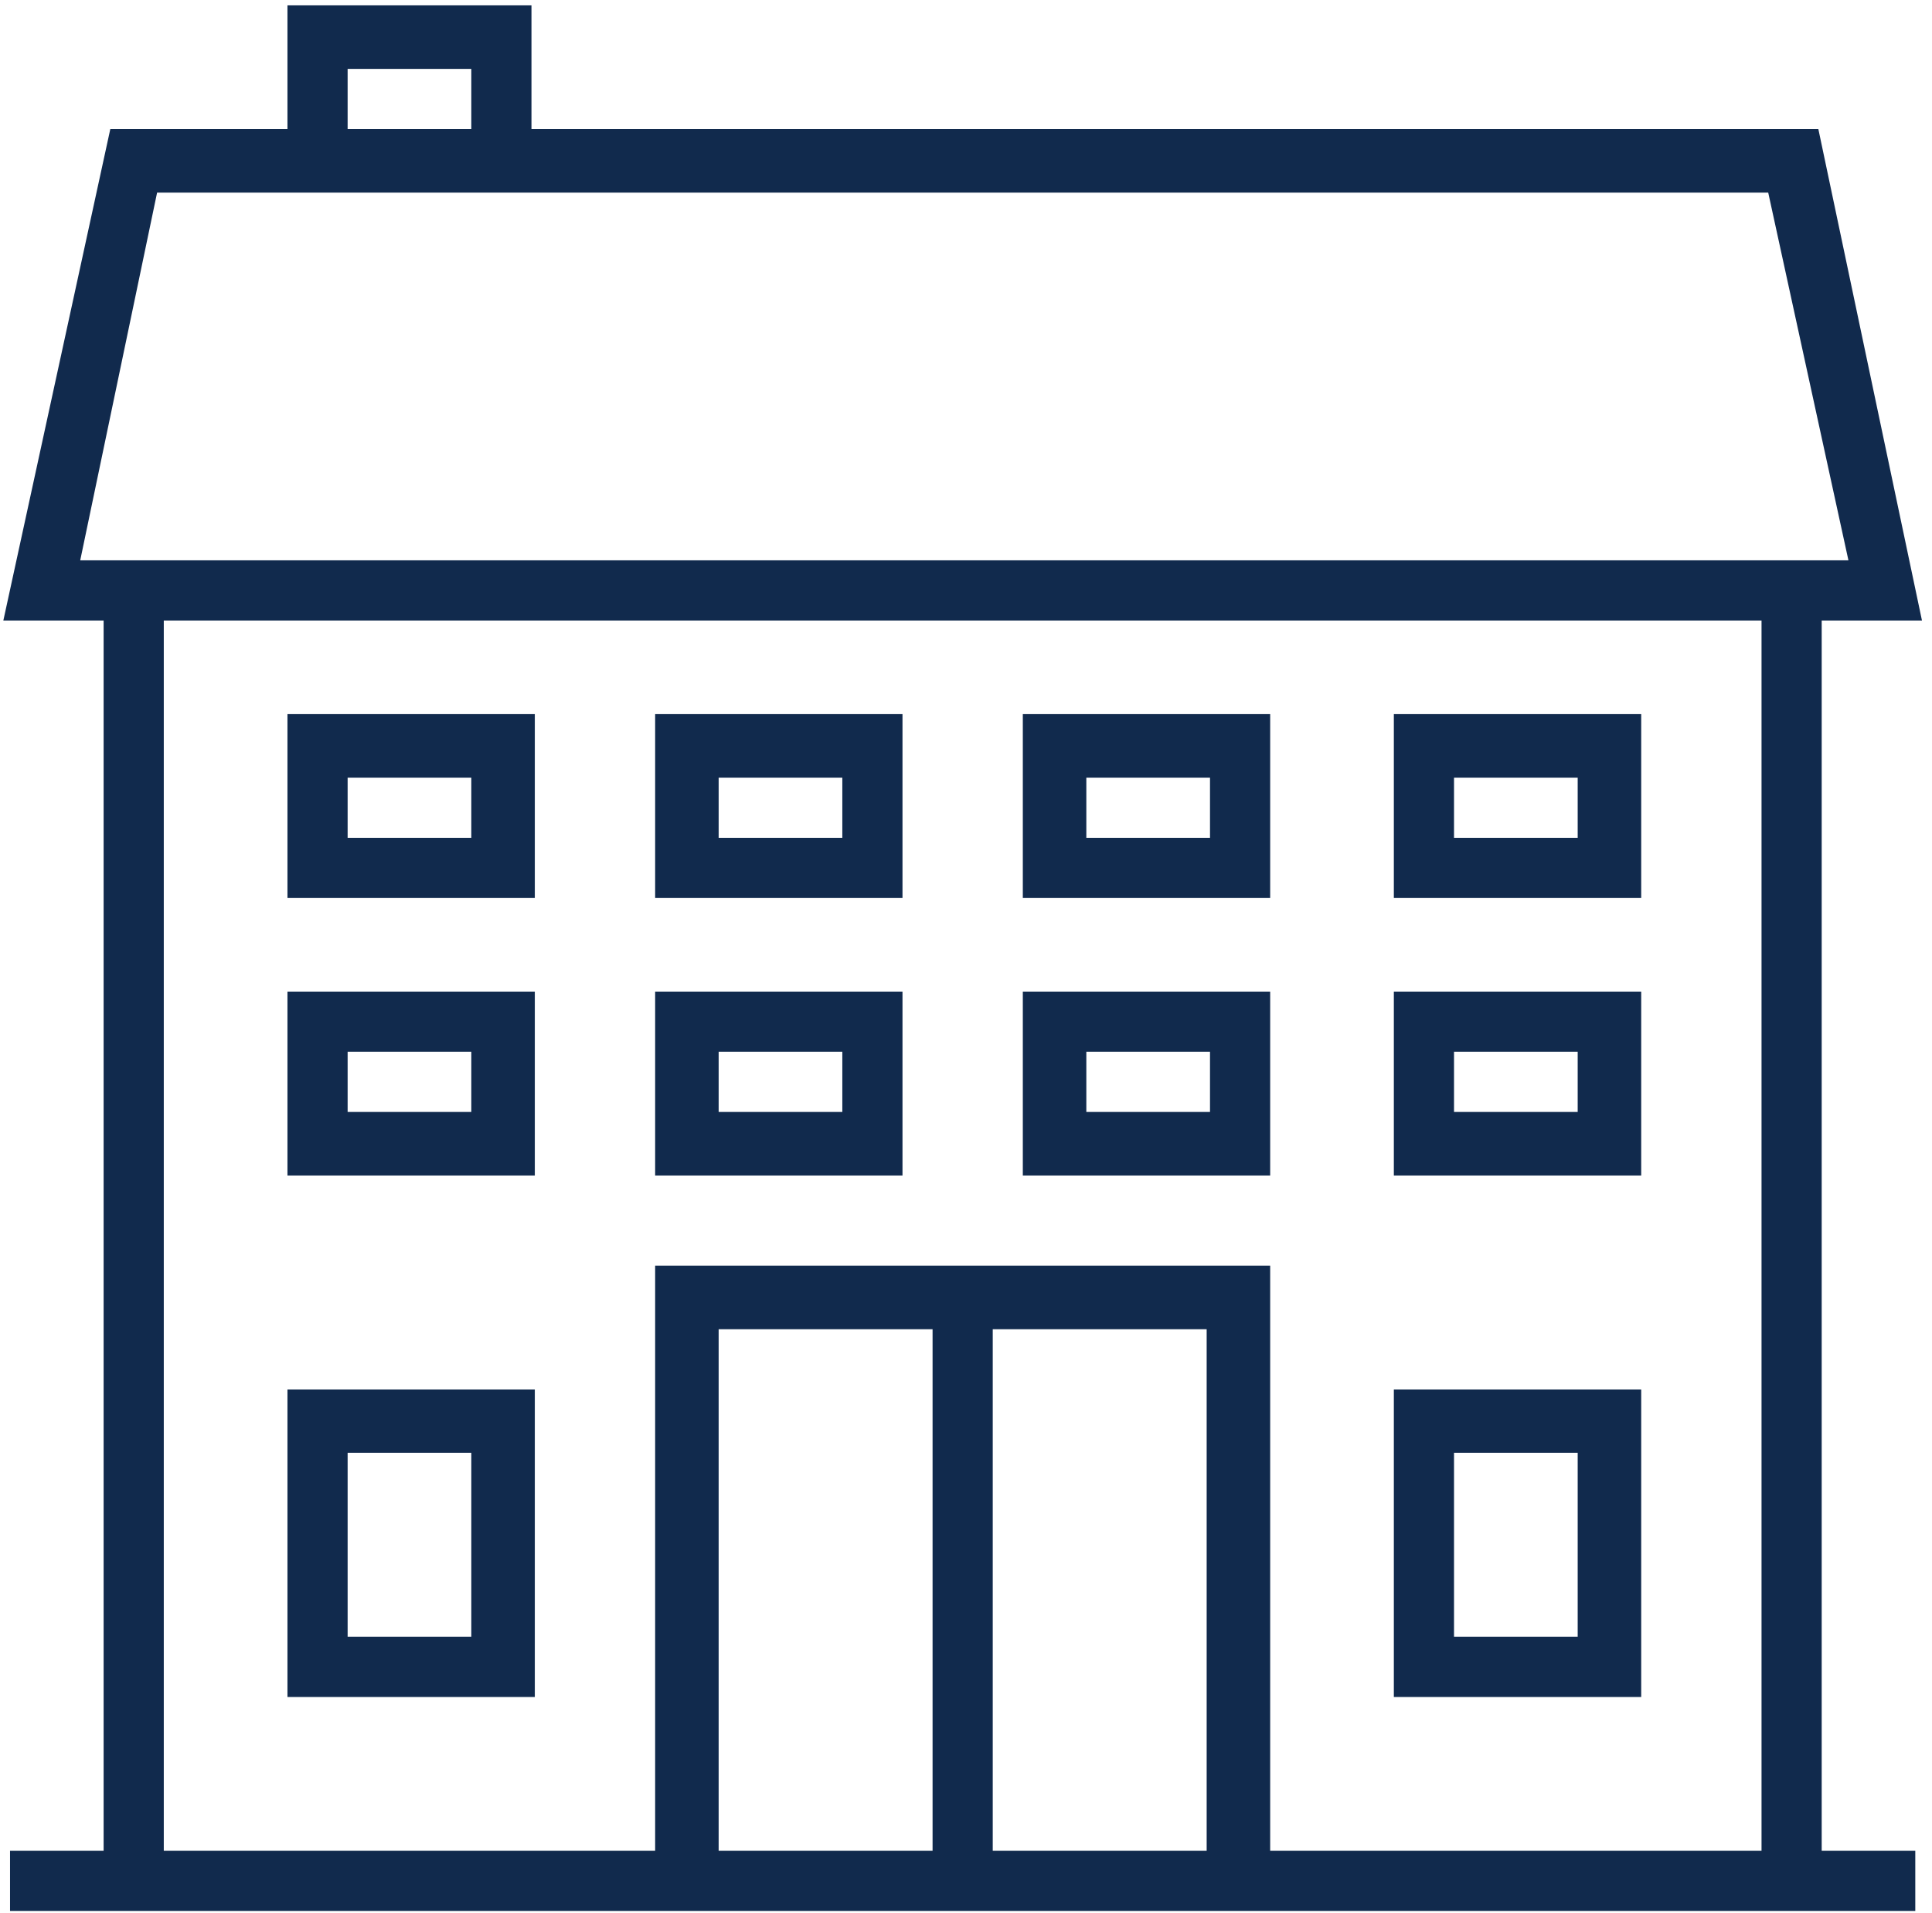 <?xml version="1.0" encoding="utf-8"?>
<!-- Generator: Adobe Illustrator 19.2.1, SVG Export Plug-In . SVG Version: 6.00 Build 0)  -->
<svg version="1.1" id="Layer_1" xmlns="http://www.w3.org/2000/svg" xmlns:xlink="http://www.w3.org/1999/xlink" x="0px" y="0px" width="300" height="297"
	 viewBox="17.6 30.7 57.8 56.5" xml:space="preserve">
<style type="text/css">
	.st0{fill:#112A4D;}
	.st1{clip-path:url(#SVGID_2_);fill:#112A4D;}
	.st2{clip-path:url(#SVGID_4_);fill:#112A4D;}
	.st3{clip-path:url(#SVGID_6_);fill:#B41F2D;}
	.st4{fill:none;stroke:#FFFFFF;stroke-width:1.435;stroke-linecap:round;}
</style>
<g>
	<path class="st0" d="M39.1,70.1h6.4v15.6h-6.4V70.1z M47.3,70.1h6.4v15.6h-6.4V70.1z M22.5,48.9h47.8v36.8H55.6V68.2H37.2v17.5
		H22.5V48.9z M22.3,36.1h48.2l2.4,11H20L22.3,36.1z M28,32.4h3.7v1.8H28V32.4z M26.2,30.5v3.7h-5.3l-3.2,14.7h3v36.8h-2.8v1.8h57
		v-1.8h-2.8V48.9h0h3L72,34.2H33.5v-3.7H26.2z"/>
	<path class="st0" d="M31.7,55.4H28v-1.8h3.7V55.4z M33.6,51.7h-7.4v5.5h7.4V51.7z"/>
	<path class="st0" d="M42.8,55.4h-3.7v-1.8h3.7V55.4z M44.6,51.7h-7.4v5.5h7.4V51.7z"/>
	<path class="st0" d="M53.8,55.4h-3.7v-1.8h3.7V55.4z M55.6,51.7h-7.4v5.5h7.4V51.7z"/>
	<path class="st0" d="M64.8,55.4h-3.7v-1.8h3.7V55.4z M66.7,51.7h-7.4v5.5h7.4V51.7z"/>
	<path class="st0" d="M31.7,63.6H28v-1.8h3.7V63.6z M33.6,60h-7.4v5.5h7.4V60z"/>
	<path class="st0" d="M42.8,63.6h-3.7v-1.8h3.7V63.6z M44.6,60h-7.4v5.5h7.4V60z"/>
	<path class="st0" d="M53.8,63.6h-3.7v-1.8h3.7V63.6z M55.6,60h-7.4v5.5h7.4V60z"/>
	<path class="st0" d="M64.8,63.6h-3.7v-1.8h3.7V63.6z M66.7,60h-7.4v5.5h7.4V60z"/>
	<path class="st0" d="M31.7,79.3H28v-5.5h3.7V79.3z M33.6,71.9h-7.4v9.2h7.4V71.9z"/>
	<path class="st0" d="M64.8,79.3h-3.7v-5.5h3.7V79.3z M66.7,71.9h-7.4v9.2h7.4V71.9z"/>
</g>
</svg>
